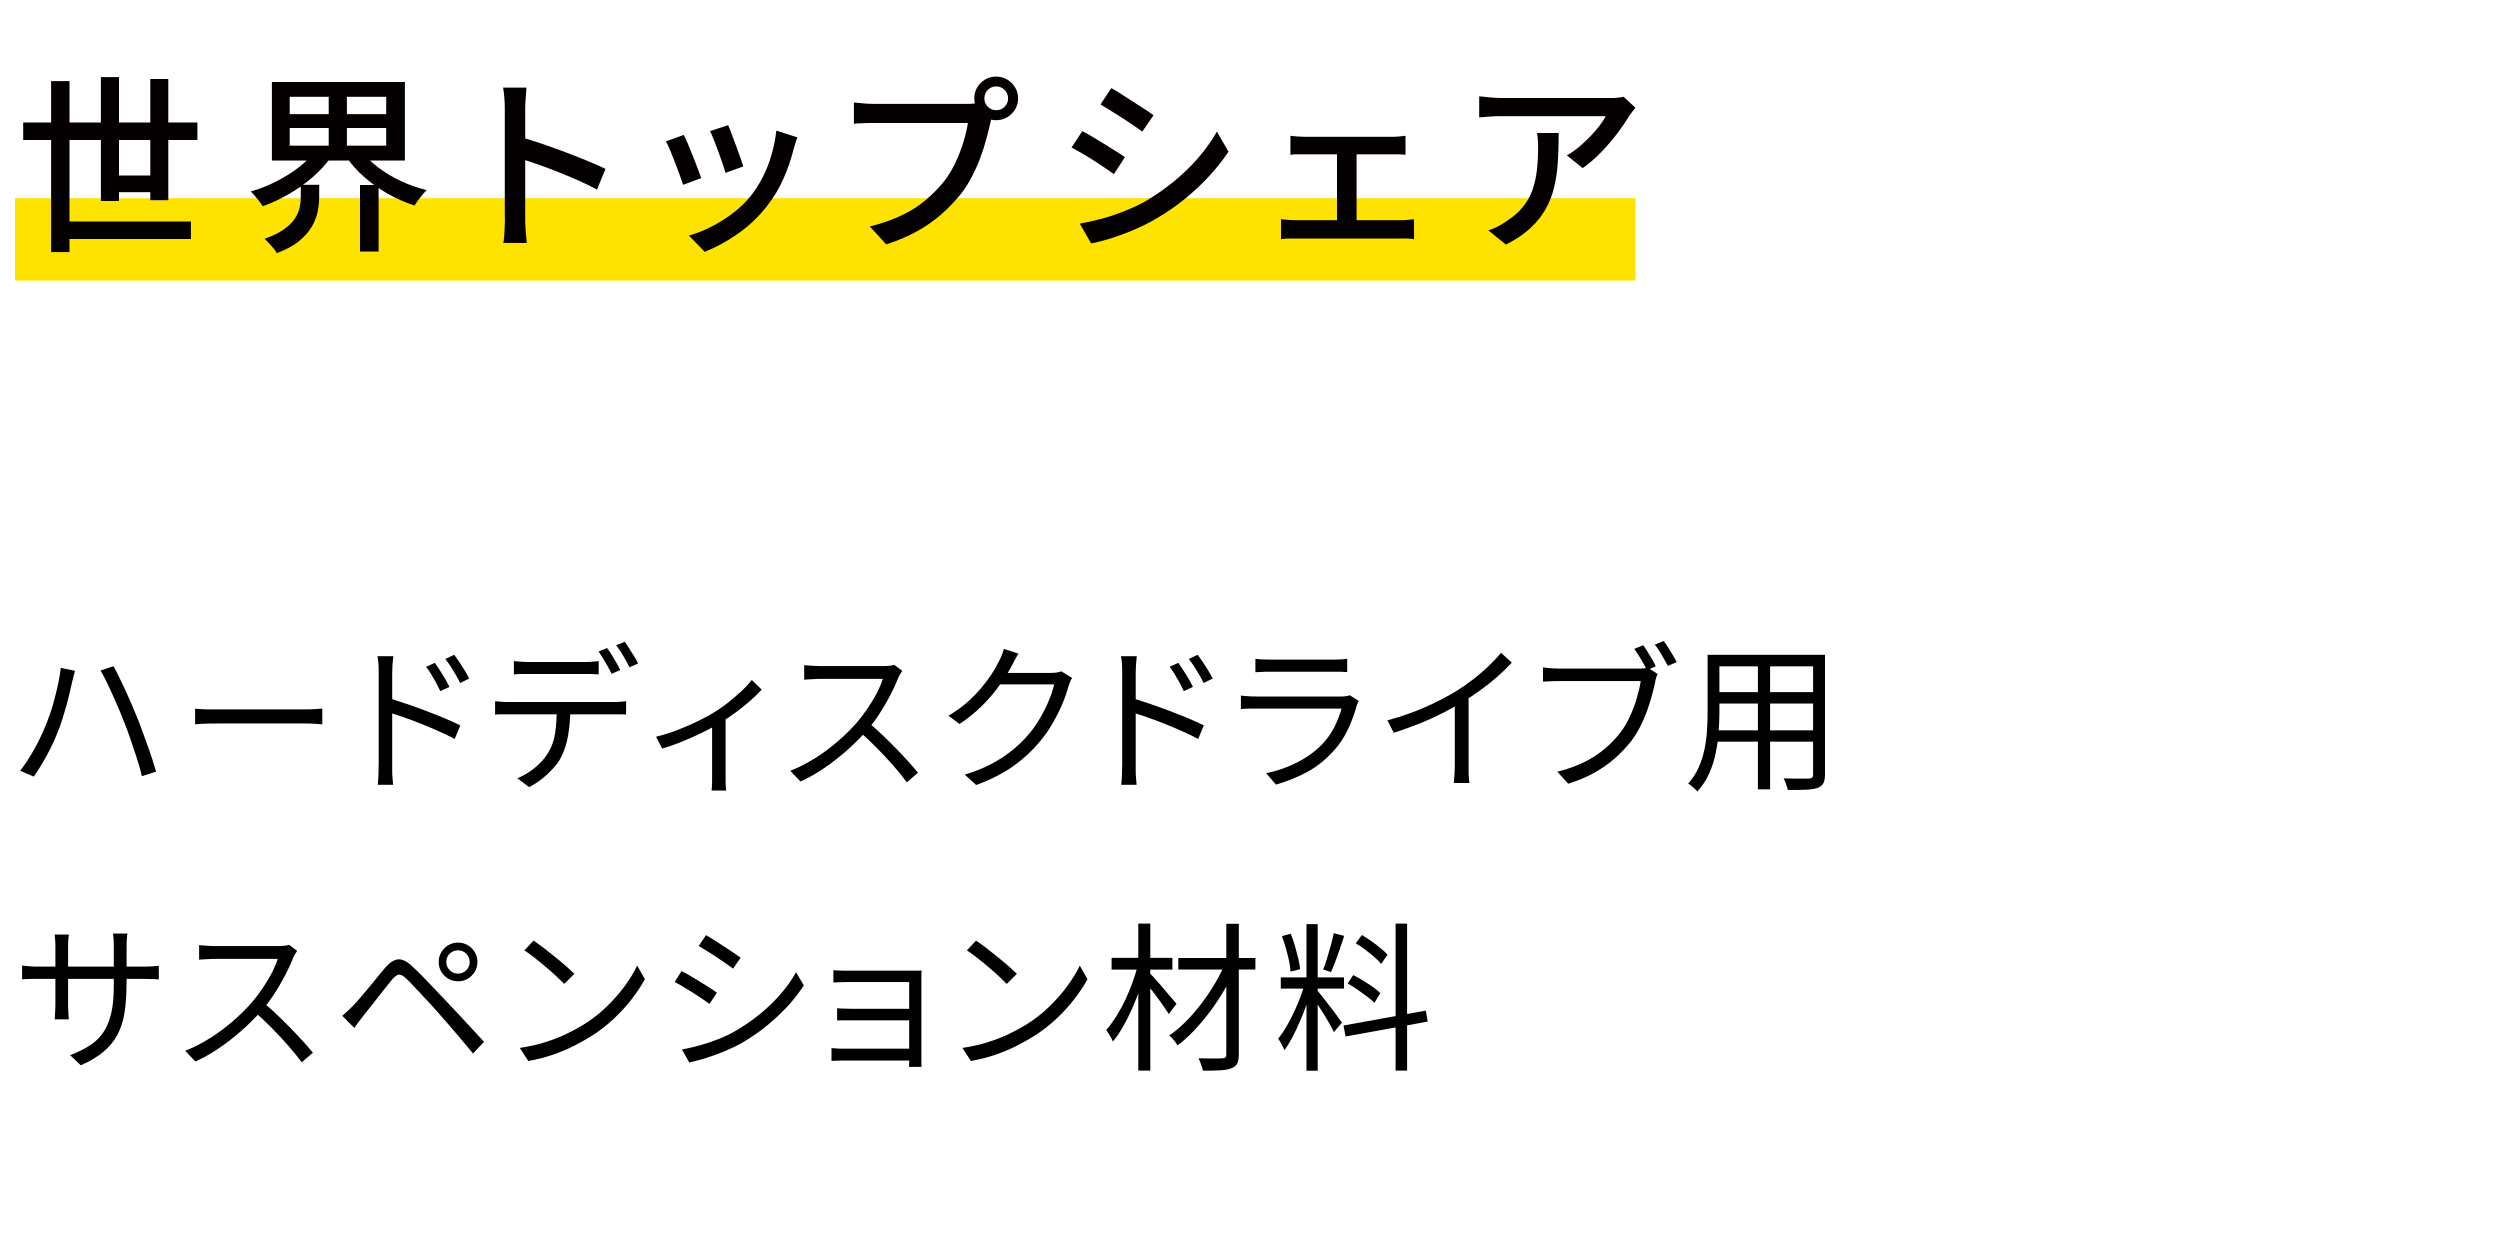 <?xml version="1.0" encoding="UTF-8"?>
<svg id="_レイヤー_1" data-name="レイヤー_1" xmlns="http://www.w3.org/2000/svg" viewBox="0 0 250 125">
  <defs>
    <style>
      .cls-1 {
        fill: #ffe300;
      }

      .cls-2 {
        fill: none;
      }

      .cls-3 {
        fill: #040000;
      }
    </style>
  </defs>
  <rect class="cls-1" x="1.5" y="19.82" width="162.05" height="8.24"/>
  <g>
    <path class="cls-3" d="M2.32,12.25h17.42v1.75H2.32v-1.75ZM5.11,8.11h1.84v17.1h-1.84V8.11ZM6.04,22.15h13.05v1.75H6.04v-1.75ZM10.09,7.71h1.81v12.39h-1.81V7.71ZM10.87,17.55h4.94v1.67h-4.94v-1.67ZM15.03,7.9h1.8v12.12h-1.8V7.9Z"/>
    <path class="cls-3" d="M31.54,15.06l1.58.63c-.51.72-1.13,1.4-1.86,2.03-.73.63-1.53,1.2-2.38,1.69-.85.49-1.73.9-2.61,1.22-.09-.15-.2-.32-.34-.5s-.29-.36-.44-.54c-.15-.18-.29-.32-.42-.44.85-.24,1.69-.57,2.52-.99.83-.42,1.59-.89,2.28-1.42.69-.53,1.25-1.09,1.68-1.68ZM30.08,18.48h1.84v1.22c0,.46-.05.94-.15,1.44-.1.51-.29,1.01-.58,1.51s-.71.98-1.26,1.44-1.31.87-2.26,1.23c-.06-.15-.17-.32-.32-.49-.15-.18-.31-.35-.46-.52-.16-.17-.3-.31-.43-.43.81-.29,1.46-.61,1.95-.96.49-.35.85-.71,1.09-1.08.24-.37.4-.75.47-1.13.08-.38.11-.73.11-1.06v-1.16ZM27.19,8.2h13.3v7.85h-13.3v-7.85ZM28.97,9.68v1.73h9.65v-1.73h-9.65ZM28.97,12.8v1.77h9.65v-1.77h-9.65ZM32.87,8.96h1.82v6.36h-1.82v-6.36ZM36.12,15.06c.44.6,1,1.15,1.68,1.67.68.52,1.44.98,2.28,1.37.84.39,1.71.7,2.59.91-.13.13-.27.28-.43.47s-.3.37-.44.56c-.13.19-.25.36-.35.51-.91-.29-1.8-.68-2.66-1.17-.86-.49-1.65-1.05-2.37-1.68-.72-.63-1.33-1.32-1.83-2.07l1.52-.57ZM36,18.5h1.86v6.65h-1.86v-6.65Z"/>
    <path class="cls-3" d="M50.48,21.86v-10.98c0-.3-.01-.66-.04-1.05s-.07-.76-.13-1.07h2.34c-.03.3-.05.65-.08,1.04-.03.39-.05.75-.05,1.08v10.98c0,.2,0,.45.02.74.01.29.03.59.06.88s.05.57.08.81h-2.34c.05-.33.09-.73.11-1.19s.04-.88.04-1.24ZM52.08,13.71c.62.18,1.32.4,2.09.66.77.26,1.55.54,2.34.84.79.3,1.53.59,2.24.88.71.29,1.31.56,1.8.8l-.85,2.07c-.53-.29-1.13-.59-1.8-.88-.67-.3-1.35-.59-2.04-.86-.7-.28-1.37-.53-2.02-.76s-1.24-.42-1.76-.59v-2.15Z"/>
    <path class="cls-3" d="M68.38,13.5c.11.22.25.51.41.88.16.37.32.78.49,1.21.17.43.33.84.48,1.23.15.39.27.72.36.99l-1.81.67c-.08-.24-.19-.57-.34-.98-.15-.41-.31-.84-.48-1.28-.17-.44-.34-.85-.49-1.23-.16-.37-.29-.66-.41-.85l1.79-.65ZM79.74,13.73c-.09.24-.16.45-.22.63-.06.18-.1.34-.14.49-.25,1.01-.59,2.01-1.02,2.98-.42.98-.97,1.89-1.64,2.75-.87,1.11-1.87,2.06-2.97,2.82-1.11.77-2.2,1.36-3.28,1.78l-1.58-1.62c.71-.2,1.44-.49,2.2-.87s1.49-.84,2.19-1.37c.7-.53,1.31-1.12,1.83-1.77.43-.54.82-1.17,1.18-1.87s.65-1.45.87-2.24c.23-.79.39-1.59.47-2.38l2.09.67ZM72.81,12.51c.09.19.2.47.34.85s.29.77.45,1.2c.16.42.3.83.44,1.21.13.38.23.67.29.87l-1.79.65c-.05-.23-.14-.53-.27-.9s-.27-.77-.42-1.18c-.15-.41-.3-.81-.45-1.19-.15-.38-.28-.68-.39-.91l1.79-.59Z"/>
    <path class="cls-3" d="M99.37,11.22c-.08.15-.14.32-.2.51-.06.19-.1.39-.14.59-.11.48-.25,1.02-.41,1.62s-.35,1.21-.59,1.84c-.23.63-.51,1.25-.82,1.85-.31.6-.66,1.16-1.04,1.66-.58.73-1.24,1.43-1.97,2.08s-1.55,1.23-2.48,1.75c-.92.51-1.96.95-3.1,1.32l-1.63-1.79c1.24-.32,2.32-.7,3.23-1.14s1.71-.95,2.38-1.53c.68-.58,1.28-1.19,1.81-1.85.43-.56.81-1.18,1.13-1.86.32-.68.59-1.37.8-2.06s.36-1.33.45-1.91h-9.35c-.41,0-.79,0-1.14.02-.35.01-.66.03-.91.06v-2.13c.19.01.4.03.64.06s.48.04.73.06c.25.01.48.02.68.02h9.21c.16,0,.36,0,.58-.02.22-.01.43-.04.64-.09l1.48.95ZM97.43,9.84c0-.41.1-.77.29-1.1.2-.33.46-.59.79-.79.33-.2.7-.29,1.1-.29s.77.1,1.1.29c.33.2.6.46.8.79.2.33.3.7.3,1.1s-.1.77-.3,1.1c-.2.33-.47.59-.8.79s-.7.29-1.1.29-.77-.1-1.1-.29-.59-.46-.79-.79c-.2-.33-.29-.7-.29-1.1ZM98.44,9.84c0,.33.11.61.34.84.23.23.51.34.84.34s.61-.11.84-.34.35-.51.35-.84-.12-.61-.35-.85c-.23-.23-.52-.35-.84-.35s-.61.12-.84.35c-.23.23-.34.52-.34.85Z"/>
    <path class="cls-3" d="M108.24,13.12c.3.15.65.35,1.04.58.39.23.79.48,1.2.73s.79.49,1.14.71c.35.22.65.42.87.58l-1.1,1.69c-.25-.18-.56-.39-.91-.63s-.73-.49-1.12-.74-.78-.49-1.17-.71c-.39-.22-.73-.42-1.04-.58l1.08-1.63ZM107.99,22.36c.7-.13,1.41-.29,2.15-.48s1.46-.44,2.19-.72c.72-.29,1.42-.6,2.09-.96,1.05-.61,2.03-1.29,2.94-2.03.91-.75,1.74-1.54,2.47-2.39.73-.85,1.35-1.72,1.86-2.62l1.16,2.01c-.86,1.29-1.93,2.53-3.2,3.71-1.27,1.18-2.68,2.21-4.23,3.1-.65.37-1.35.71-2.1,1.03-.75.32-1.5.59-2.24.83-.74.23-1.4.4-1.97.5l-1.12-1.96ZM111.13,8.81c.3.16.65.37,1.03.62.38.25.77.5,1.18.76s.79.51,1.15.74c.36.23.65.43.86.6l-1.12,1.63c-.24-.18-.54-.39-.89-.63-.36-.24-.73-.49-1.12-.74s-.78-.5-1.16-.73-.72-.44-1.01-.62l1.08-1.63Z"/>
    <path class="cls-3" d="M128.1,21.92c.23.03.47.05.73.07s.5.03.71.03h10.51c.25,0,.49,0,.72-.03.23-.02.44-.04.63-.07v2c-.19-.04-.42-.06-.69-.07s-.49,0-.66,0h-10.51c-.22,0-.45,0-.7,0-.25,0-.5.03-.74.07v-2ZM129.05,13.58c.2.03.44.05.71.07.27.02.5.03.67.03h8.74c.23,0,.47,0,.71-.03.25-.02.47-.04.67-.07v1.9c-.21-.03-.45-.04-.69-.05-.25,0-.48,0-.69,0h-8.74c-.17,0-.39,0-.67,0-.28,0-.52.02-.72.05v-1.9ZM133.7,23.04v-8.4h1.96v8.4h-1.96Z"/>
    <path class="cls-3" d="M163.55,10.77c-.09.1-.19.23-.31.39-.12.16-.22.29-.31.41-.27.47-.64,1.02-1.11,1.65-.47.63-1.01,1.27-1.62,1.91s-1.24,1.2-1.93,1.68l-1.58-1.27c.42-.24.83-.53,1.23-.86.4-.34.77-.69,1.12-1.05.35-.37.66-.72.92-1.07.27-.35.47-.66.61-.94h-10.41c-.38,0-.75,0-1.1.03s-.73.05-1.14.09v-2.11c.35.04.72.08,1.1.11.38.04.76.06,1.14.06h10.62c.14,0,.31,0,.52,0s.41-.02.61-.05c.2-.02.35-.05.45-.08l1.2,1.12ZM155.87,13.29c0,.99-.03,1.93-.08,2.81s-.17,1.73-.35,2.52-.46,1.53-.84,2.22c-.38.69-.89,1.34-1.54,1.95-.65.61-1.47,1.17-2.47,1.67l-1.75-1.42c.28-.09.58-.21.9-.37.32-.16.63-.35.92-.56.68-.44,1.24-.92,1.65-1.44s.73-1.08.94-1.68.35-1.25.44-1.95c.08-.7.12-1.44.12-2.22,0-.25,0-.5-.02-.74-.01-.24-.04-.5-.09-.78h2.17Z"/>
  </g>
  <g>
    <path d="M4.49,72.73c.18-.42.35-.87.52-1.36.17-.49.32-1,.46-1.54.14-.53.26-1.06.37-1.58s.19-1.01.24-1.46l1.42.29c-.03.12-.07.25-.1.38-.04.14-.07.27-.1.41-.03.13-.06.26-.1.38-.05.25-.13.57-.22.97-.09.4-.2.83-.33,1.3-.13.46-.27.94-.42,1.42s-.31.92-.48,1.33c-.19.49-.42.99-.67,1.5s-.53,1.02-.82,1.51c-.29.5-.58.96-.88,1.38l-1.36-.58c.51-.67.98-1.4,1.42-2.18.43-.78.78-1.51,1.05-2.17ZM12.38,72.12c-.16-.42-.34-.86-.54-1.32s-.4-.93-.61-1.39c-.21-.46-.41-.9-.61-1.3-.2-.41-.39-.76-.57-1.06l1.3-.43c.16.29.34.63.54,1.04.2.41.4.84.62,1.3.21.46.42.92.62,1.39.2.47.39.92.56,1.34.16.38.33.82.5,1.3.18.49.35.98.54,1.48.18.5.35.98.5,1.45.15.46.28.88.38,1.24l-1.42.46c-.13-.55-.29-1.15-.5-1.78-.2-.63-.42-1.27-.64-1.92-.22-.65-.45-1.25-.67-1.81Z"/>
    <path d="M19.5,70.87c.16.01.36.02.59.04.24.02.49.03.78.03.28,0,.57,0,.86,0h8.77c.41,0,.75-.01,1.04-.03s.52-.04.69-.05v1.57c-.16-.01-.4-.03-.71-.05-.31-.02-.65-.03-1-.03h-8.78c-.44,0-.85,0-1.25.02-.4.02-.72.03-.98.06v-1.57Z"/>
    <path d="M37.87,76.6v-9.31c0-.22,0-.5-.02-.82-.02-.32-.05-.6-.1-.85h1.58c-.03.25-.06.53-.08.84-.02.31-.03.59-.03.82v9.31c0,.16,0,.36,0,.59,0,.23.02.47.04.7.02.23.04.43.05.6h-1.54c.03-.26.06-.56.07-.91.02-.35.02-.68.02-.98ZM38.92,69.82c.52.16,1.1.35,1.74.57.64.22,1.29.45,1.94.7s1.28.49,1.87.74c.59.25,1.11.49,1.56.71l-.56,1.36c-.46-.25-.97-.5-1.54-.75-.57-.26-1.16-.51-1.77-.75-.61-.25-1.19-.46-1.75-.66-.56-.19-1.06-.36-1.5-.5v-1.42ZM43.48,66.28c.14.19.3.43.48.71.18.28.36.57.54.87.18.3.32.58.44.83l-.91.42c-.13-.28-.27-.56-.42-.84-.16-.28-.32-.56-.48-.83-.17-.27-.34-.53-.52-.76l.88-.4ZM45.42,65.48c.14.18.3.41.49.69.19.28.37.57.55.86.18.3.34.57.46.82l-.9.45c-.14-.28-.29-.55-.45-.83s-.33-.55-.5-.82c-.18-.27-.35-.52-.54-.75l.88-.42Z"/>
    <path d="M49.51,70.12c.21.02.43.04.66.06.23.02.47.02.71.02h10.48c.17,0,.37,0,.61-.02.23-.01.45-.03.64-.06v1.33c-.17-.01-.37-.02-.6-.02-.23,0-.45,0-.65,0h-11.18c-.24,0-.46.01-.67.03v-1.33ZM51.4,66.11c.23.02.47.04.71.06.24.02.49.03.74.03h5.54c.22,0,.47,0,.74-.02.27-.02.52-.04.74-.07v1.33c-.23-.02-.48-.03-.74-.04-.26,0-.51,0-.74,0h-5.52c-.27,0-.53,0-.78,0-.25,0-.48.02-.7.04v-1.33ZM57.03,70.78c0,1-.07,1.92-.22,2.76-.14.84-.39,1.59-.74,2.26-.19.35-.45.71-.78,1.06-.33.36-.69.7-1.09,1.02-.4.32-.83.6-1.29.83l-1.18-.88c.62-.26,1.2-.6,1.74-1.04.54-.44.97-.91,1.28-1.41.41-.64.66-1.35.77-2.12s.16-1.6.16-2.49h1.34ZM60.71,64.81c.14.18.29.4.45.66s.32.53.47.79c.15.27.29.51.39.74l-.86.38c-.16-.33-.36-.71-.61-1.13-.25-.42-.48-.79-.69-1.1l.85-.35ZM62.47,64.17c.14.19.29.42.46.69.17.27.34.53.5.79.16.26.29.49.38.7l-.86.38c-.17-.35-.38-.73-.62-1.14-.24-.41-.48-.77-.71-1.06l.85-.35Z"/>
    <path d="M65.61,73.67c.7-.17,1.42-.39,2.14-.67.72-.28,1.4-.57,2.03-.88s1.17-.6,1.59-.86c.51-.31,1-.65,1.48-1.03.47-.38.91-.76,1.32-1.14s.74-.75,1.01-1.09l.99.96c-.3.33-.67.7-1.13,1.1-.45.4-.95.8-1.48,1.19-.53.39-1.08.76-1.65,1.1-.33.2-.71.42-1.15.64-.44.22-.9.45-1.39.67-.49.22-1.01.44-1.54.65-.54.21-1.08.39-1.61.55l-.61-1.18ZM71.23,71.98l1.33-.32v5.98c0,.16,0,.33,0,.52,0,.19.01.36.02.52.01.16.03.28.05.37h-1.47c.01-.09.02-.21.03-.37.01-.16.02-.33.02-.52,0-.19,0-.36,0-.52v-5.66Z"/>
    <path d="M90.22,67.1c-.05.06-.12.17-.2.31-.08.14-.15.27-.2.39-.2.52-.47,1.1-.8,1.74-.33.63-.7,1.26-1.1,1.88-.41.62-.83,1.18-1.28,1.68-.59.66-1.23,1.3-1.94,1.93-.7.62-1.45,1.21-2.22,1.74-.78.54-1.59,1-2.43,1.38l-1.02-1.07c.86-.34,1.69-.77,2.49-1.27s1.54-1.06,2.24-1.66c.7-.6,1.32-1.21,1.86-1.82.36-.42.72-.88,1.08-1.4.36-.52.68-1.05.96-1.58.28-.54.49-1.03.62-1.46h-6.24c-.18,0-.39,0-.62.02-.23.01-.44.02-.62.03-.19.01-.31.02-.38.03v-1.46c.07.01.21.02.41.04.2.02.41.03.63.04.22.01.42.02.58.02h6.18c.27,0,.5-.01.71-.03.21-.02.37-.05.49-.1l.82.62ZM86.84,72.25c.44.36.89.76,1.35,1.2.46.44.92.89,1.37,1.35.45.46.86.91,1.25,1.33.38.42.71.8.99,1.14l-1.12.96c-.37-.51-.82-1.06-1.34-1.66-.52-.59-1.07-1.18-1.66-1.78-.58-.59-1.17-1.14-1.75-1.64l.91-.91Z"/>
    <path d="M101.85,65.37c-.14.21-.27.44-.4.68s-.23.43-.3.58c-.32.59-.72,1.22-1.2,1.9-.48.68-1.05,1.35-1.71,2.01-.66.66-1.42,1.28-2.29,1.86l-1.1-.83c.69-.41,1.31-.85,1.86-1.33.54-.48,1.02-.97,1.43-1.46.41-.49.76-.96,1.05-1.41s.52-.85.69-1.22c.08-.14.18-.33.28-.58.1-.25.17-.48.22-.68l1.49.48ZM107.21,67.8c-.08.11-.14.24-.21.41-.06.17-.12.31-.16.44-.14.53-.34,1.12-.61,1.75-.27.63-.59,1.27-.96,1.92-.37.65-.8,1.26-1.28,1.83-.73.89-1.59,1.69-2.6,2.42-1.01.73-2.26,1.37-3.77,1.93l-1.15-1.04c.98-.29,1.86-.64,2.64-1.05.78-.41,1.48-.87,2.1-1.37.62-.5,1.17-1.03,1.65-1.6.42-.49.8-1.03,1.14-1.62.35-.59.64-1.18.89-1.77.25-.59.42-1.13.53-1.61h-5.94l.51-1.15h5.1c.21,0,.41-.01.59-.04.18-.03.33-.07.45-.12l1.07.66Z"/>
    <path d="M112.22,76.6v-9.31c0-.22,0-.5-.02-.82-.02-.32-.05-.6-.1-.85h1.58c-.03.25-.06.53-.08.84-.02.31-.03.59-.03.82v9.31c0,.16,0,.36,0,.59,0,.23.02.47.04.7.02.23.04.43.05.6h-1.54c.03-.26.06-.56.07-.91.02-.35.02-.68.02-.98ZM113.27,69.82c.52.16,1.1.35,1.74.57.64.22,1.29.45,1.94.7s1.28.49,1.87.74c.59.25,1.11.49,1.56.71l-.56,1.36c-.46-.25-.97-.5-1.54-.75-.57-.26-1.16-.51-1.77-.75-.61-.25-1.19-.46-1.75-.66-.56-.19-1.06-.36-1.5-.5v-1.42ZM117.83,66.28c.14.19.3.43.48.71.18.28.36.57.54.87.18.3.32.58.44.83l-.91.42c-.13-.28-.27-.56-.42-.84-.16-.28-.32-.56-.48-.83-.17-.27-.34-.53-.52-.76l.88-.4ZM119.77,65.48c.14.18.3.41.49.69.19.28.37.57.55.86.18.3.34.57.46.82l-.9.45c-.14-.28-.29-.55-.45-.83s-.33-.55-.5-.82c-.18-.27-.35-.52-.54-.75l.88-.42Z"/>
    <path d="M135.88,70.11c-.03.06-.07.14-.12.23-.05.09-.08.17-.09.23-.21.79-.51,1.58-.88,2.38-.37.79-.86,1.52-1.46,2.17-.84.92-1.75,1.63-2.73,2.14-.98.51-1.98.91-3,1.2l-.99-1.14c1.13-.23,2.18-.6,3.15-1.1.97-.5,1.8-1.11,2.48-1.82.49-.51.89-1.09,1.21-1.72.31-.63.55-1.24.7-1.82h-8.5c-.19,0-.43,0-.7,0-.28,0-.57.02-.86.04v-1.34c.3.03.58.06.85.07.27.02.51.02.72.02h8.43c.18,0,.35-.01.51-.03.16-.02.28-.05.37-.1l.91.58ZM125.53,65.88c.21.03.44.05.69.06.25.01.5.02.75.02h6.29c.26,0,.51,0,.77-.02.26-.01.49-.03.69-.06v1.33c-.19-.02-.42-.03-.68-.04-.26,0-.53,0-.79,0h-6.27c-.25,0-.49,0-.74.02-.25.01-.48.02-.7.03v-1.33Z"/>
    <path d="M138.75,72.03c1.39-.37,2.68-.83,3.87-1.36,1.19-.53,2.23-1.08,3.12-1.63.55-.35,1.1-.73,1.62-1.14.53-.41,1.03-.84,1.5-1.29.47-.45.88-.89,1.25-1.33l1.07.99c-.45.48-.93.95-1.46,1.41-.52.46-1.07.9-1.66,1.32-.58.42-1.19.83-1.82,1.22-.59.35-1.25.71-1.98,1.09-.74.37-1.52.73-2.35,1.06-.83.33-1.67.63-2.53.91l-.64-1.25ZM145.48,69.71l1.38-.42v7.3c0,.2,0,.42,0,.64,0,.22.02.43.03.62.02.19.03.34.06.45h-1.57c.01-.11.02-.26.04-.45.02-.19.03-.4.04-.62.01-.22.02-.44.02-.64v-6.88Z"/>
    <path d="M165.76,67.39c-.05.11-.1.23-.14.36-.04.13-.07.28-.1.44-.08.42-.2.88-.34,1.39-.14.51-.31,1.04-.5,1.58-.2.54-.43,1.06-.69,1.56-.26.5-.55.96-.86,1.38-.49.62-1.04,1.19-1.64,1.73-.6.53-1.29,1.01-2.05,1.44-.76.43-1.63.79-2.62,1.1l-1.09-1.2c1.04-.26,1.93-.58,2.7-.96.76-.38,1.43-.82,2.01-1.3.58-.49,1.09-1.01,1.54-1.58.38-.49.72-1.04,1-1.66.28-.61.52-1.23.7-1.86s.32-1.19.39-1.7h-8.19c-.31,0-.6,0-.87.02-.27.01-.51.02-.71.03v-1.42c.15.02.31.04.49.06.18.02.36.03.56.04.2.01.38.02.55.02h8.02c.13,0,.27,0,.42-.02.15-.01.3-.03.45-.06l.98.62ZM164.32,64.51c.13.18.27.4.43.66.16.26.31.51.46.76s.27.48.37.7l-.88.38c-.11-.21-.23-.45-.38-.7-.14-.26-.29-.51-.45-.76-.16-.25-.3-.47-.44-.66l.88-.37ZM166.36,64.09c.14.18.29.4.45.65.16.25.32.51.47.77.15.26.29.49.39.7l-.88.38c-.18-.33-.39-.7-.62-1.1-.24-.41-.46-.75-.69-1.02l.88-.37Z"/>
    <path d="M170.76,65.48h1.18v5.81c0,.61-.03,1.26-.08,1.95-.05.69-.15,1.39-.3,2.1-.14.71-.36,1.39-.66,2.04-.29.65-.68,1.24-1.16,1.78-.05-.09-.14-.18-.26-.28-.12-.1-.23-.2-.35-.3s-.22-.17-.32-.21c.45-.5.8-1.05,1.06-1.63.26-.59.45-1.19.58-1.82.13-.62.21-1.25.25-1.86.04-.62.06-1.21.06-1.78v-5.81ZM171.36,73.03h10.45v1.14h-10.45v-1.14ZM171.45,65.48h10.35v1.15h-10.35v-1.15ZM171.45,69.21h10.32v1.14h-10.32v-1.14ZM175.79,65.91h1.22v13.02h-1.22v-13.02ZM181.32,65.48h1.18v11.97c0,.38-.06.68-.17.88-.11.2-.3.36-.57.46-.27.1-.64.15-1.12.18-.48.02-1.1.03-1.86.02-.03-.15-.09-.34-.17-.57-.08-.23-.16-.42-.25-.58.37.01.73.02,1.08.02s.65,0,.9,0,.43,0,.53,0c.16-.01.27-.04.34-.1.06-.05.1-.15.1-.3v-11.97Z"/>
    <path d="M2.2,96.55c.05.01.16.02.33.04.17.02.37.03.6.05.23.02.46.02.67.02h10.61c.35,0,.66-.01.91-.03.26-.02.44-.04.56-.05v1.36c-.1-.01-.28-.02-.54-.03-.27-.01-.58-.02-.93-.02H3.8c-.22,0-.45,0-.67,0-.22,0-.42.01-.58.02-.17.01-.28.02-.34.02v-1.39ZM6.89,93.45c-.01.07-.03.22-.05.43s-.03.46-.03.74v5.86c0,.19,0,.39.02.6,0,.21.02.39.03.54.01.15.02.26.02.31h-1.41c0-.05,0-.15.02-.3.01-.15.02-.33.03-.54s.02-.41.02-.62v-5.86c0-.18,0-.38-.02-.58s-.03-.4-.05-.58h1.42ZM12.65,98.46c0,1.07-.07,2.01-.2,2.83-.13.82-.37,1.55-.71,2.19-.34.64-.81,1.21-1.4,1.7-.59.5-1.35.95-2.26,1.35l-1.07-1.01c.74-.29,1.38-.6,1.92-.94.54-.34,1-.77,1.36-1.28.36-.51.63-1.15.82-1.92s.27-1.71.27-2.83v-3.89c0-.32-.01-.6-.03-.84s-.04-.4-.05-.47h1.44c-.01.07-.03.23-.05.47s-.03.52-.03.84v3.79Z"/>
    <path d="M29.71,95.1c-.05.06-.12.17-.2.31-.08.14-.15.27-.2.39-.2.52-.47,1.1-.8,1.74-.33.63-.7,1.26-1.1,1.88-.41.62-.83,1.18-1.28,1.68-.59.66-1.23,1.3-1.94,1.93-.7.62-1.45,1.21-2.22,1.74-.78.54-1.59,1-2.43,1.38l-1.02-1.07c.86-.34,1.69-.77,2.49-1.27s1.54-1.06,2.24-1.66c.7-.6,1.32-1.21,1.86-1.82.36-.42.72-.88,1.08-1.4.36-.52.68-1.05.96-1.58.28-.54.49-1.03.62-1.46h-6.24c-.18,0-.39,0-.62.02-.23.01-.44.02-.62.03-.19.01-.31.02-.38.03v-1.46c.07.01.21.02.41.04.2.02.41.03.63.04.22.01.42.02.58.02h6.18c.27,0,.5-.01.71-.03.21-.02.37-.05.49-.1l.82.62ZM26.33,100.25c.44.36.89.76,1.35,1.2.46.44.92.89,1.37,1.35.45.46.86.91,1.25,1.33.38.42.71.8.99,1.14l-1.12.96c-.37-.51-.82-1.06-1.34-1.66-.52-.59-1.07-1.18-1.66-1.78-.58-.59-1.17-1.14-1.75-1.64l.91-.91Z"/>
    <path d="M34.22,101.59c.21-.18.4-.35.57-.51s.35-.35.57-.56c.19-.19.41-.44.66-.74.25-.3.52-.62.82-.97s.58-.7.87-1.06c.29-.36.55-.68.8-.97.43-.5.85-.78,1.26-.84s.9.17,1.44.68c.33.3.69.65,1.08,1.05.39.4.78.8,1.16,1.21.38.41.73.77,1.04,1.1.36.37.77.8,1.22,1.29.45.49.91.98,1.38,1.49.47.51.91.98,1.31,1.42l-1.1,1.17c-.37-.46-.77-.94-1.19-1.43-.42-.5-.84-.98-1.25-1.46-.41-.47-.79-.9-1.13-1.29-.23-.27-.5-.55-.78-.86-.29-.31-.58-.62-.86-.93-.29-.31-.56-.6-.81-.86-.25-.27-.46-.48-.63-.64-.31-.3-.56-.44-.76-.42-.2.02-.43.2-.71.53-.19.23-.41.51-.66.82s-.5.64-.77.98c-.27.34-.52.67-.77.98-.25.31-.46.58-.64.8-.16.2-.32.42-.49.64-.17.22-.31.42-.42.59l-1.2-1.22ZM43.87,96.2c0-.36.09-.69.26-.98.18-.29.41-.53.7-.7s.62-.26.98-.26.67.09.97.26c.29.18.53.41.7.7.18.29.26.62.26.98s-.09.67-.26.97c-.18.29-.41.53-.7.7-.29.18-.62.26-.97.26s-.69-.09-.98-.26-.53-.41-.7-.7c-.18-.29-.26-.62-.26-.97ZM44.63,96.2c0,.32.12.59.34.82.23.23.51.34.84.34s.59-.11.82-.34c.23-.23.34-.5.34-.82s-.12-.61-.34-.83c-.23-.22-.5-.34-.82-.34s-.61.11-.84.34c-.23.22-.34.5-.34.83Z"/>
    <path d="M51.98,104.79c.94-.14,1.79-.33,2.57-.58.77-.25,1.48-.52,2.12-.83.64-.31,1.21-.62,1.71-.93.82-.51,1.58-1.1,2.27-1.77.69-.67,1.3-1.36,1.82-2.07.52-.71.94-1.4,1.25-2.05l.77,1.36c-.36.66-.81,1.33-1.34,2.02s-1.14,1.34-1.81,1.97-1.41,1.2-2.22,1.71c-.53.33-1.12.66-1.75.98s-1.33.61-2.08.87-1.57.47-2.46.63l-.85-1.31ZM53.36,94.07c.29.19.62.43.99.71.37.28.75.58,1.14.9.39.31.75.62,1.1.92.34.3.62.56.85.78l-1.01,1.01c-.2-.2-.46-.45-.78-.75s-.67-.61-1.06-.94c-.38-.33-.76-.63-1.14-.93-.37-.29-.71-.54-1.01-.73l.91-.98Z"/>
    <path d="M68.17,97.11c.23.12.52.27.85.47.33.2.67.4,1.01.61s.66.41.96.6c.3.19.53.35.7.48l-.74,1.12c-.2-.15-.45-.32-.74-.52-.29-.2-.61-.4-.94-.61s-.66-.41-.98-.6c-.32-.19-.6-.35-.83-.46l.7-1.09ZM68.19,104.95c.59-.11,1.19-.25,1.81-.42.62-.18,1.23-.38,1.84-.62.61-.24,1.18-.51,1.71-.82.88-.51,1.71-1.08,2.46-1.7.76-.62,1.44-1.28,2.05-1.98.61-.7,1.12-1.43,1.55-2.18l.77,1.31c-.69,1.08-1.57,2.11-2.63,3.1-1.06.99-2.23,1.87-3.51,2.62-.54.31-1.13.59-1.77.86-.63.26-1.26.49-1.87.68s-1.17.34-1.67.45l-.74-1.3ZM70.59,93.51c.23.13.51.29.83.5.32.2.65.42.99.64.34.22.66.43.95.63.29.2.53.36.7.49l-.75,1.09c-.19-.14-.43-.31-.72-.51-.29-.2-.6-.41-.93-.63-.33-.22-.65-.43-.97-.62-.31-.2-.59-.37-.82-.5l.72-1.07Z"/>
    <path d="M83.16,104.81c.13.01.31.02.54.04.23.02.49.02.77.02h7.07v1.18h-7.06c-.26,0-.51,0-.76.02-.25.01-.44.02-.57.02v-1.28ZM83.36,97.02c.1.01.25.02.46.03.21.01.42.02.64.02.22,0,.4,0,.54,0h6.19c.18,0,.36,0,.54,0,.18,0,.33-.01.43-.02-.01.09-.02.21-.02.36v8.42c0,.13,0,.27,0,.44,0,.17.01.31.02.42h-1.26c.01-.1.02-.23.02-.4v-8.08h-5.94c-.14,0-.32,0-.54,0s-.43.01-.64.02c-.21.01-.36.02-.46.02v-1.25ZM83.71,100.83c.16.01.37.02.63.03.26.01.53.02.79.02h6.42v1.15h-6.4c-.28,0-.55,0-.81,0-.26,0-.47.01-.63.02v-1.23Z"/>
    <path d="M96.24,104.79c.94-.14,1.79-.33,2.57-.58.77-.25,1.48-.52,2.12-.83.64-.31,1.21-.62,1.71-.93.82-.51,1.58-1.1,2.27-1.77.69-.67,1.3-1.36,1.82-2.07.52-.71.94-1.4,1.25-2.05l.77,1.36c-.36.66-.81,1.33-1.34,2.02s-1.14,1.34-1.81,1.97-1.41,1.2-2.22,1.71c-.53.33-1.12.66-1.75.98s-1.33.61-2.08.87-1.57.47-2.46.63l-.85-1.31ZM97.61,94.07c.29.19.62.43.99.71.37.28.75.58,1.14.9.39.31.75.62,1.1.92.34.3.62.56.85.78l-1.01,1.01c-.2-.2-.46-.45-.78-.75s-.67-.61-1.06-.94c-.38-.33-.76-.63-1.14-.93-.37-.29-.71-.54-1.01-.73l.91-.98Z"/>
    <path d="M113.79,96.51l.83.29c-.16.66-.36,1.34-.6,2.02-.24.69-.51,1.36-.8,2.02-.29.66-.6,1.28-.93,1.85-.33.57-.66,1.06-1,1.46-.07-.18-.18-.38-.31-.6-.13-.22-.25-.4-.36-.55.32-.36.64-.79.96-1.29.32-.5.62-1.04.9-1.62.28-.59.53-1.18.75-1.79.22-.61.41-1.21.56-1.79ZM111.16,95.79h6.08v1.17h-6.08v-1.17ZM113.83,92.36h1.2v14.7h-1.2v-14.7ZM114.94,97.27c.1.1.24.25.43.46s.4.44.62.7c.22.26.45.51.66.78.22.26.42.5.6.7s.31.37.4.47l-.77,1.02c-.13-.21-.31-.48-.54-.81-.23-.33-.47-.66-.74-1.02-.26-.35-.51-.68-.75-.98s-.43-.54-.57-.71l.64-.61ZM122.51,96.33l.96.59c-.3.7-.66,1.42-1.08,2.14-.42.72-.88,1.42-1.39,2.1-.51.68-1.04,1.3-1.58,1.88-.55.58-1.1,1.08-1.66,1.5-.1-.16-.22-.34-.38-.53s-.31-.35-.46-.46c.54-.36,1.09-.82,1.63-1.36s1.06-1.14,1.56-1.79c.5-.65.95-1.32,1.36-2.01s.76-1.37,1.05-2.06ZM117.83,95.8h7.71v1.15h-7.71v-1.15ZM122.63,92.38h1.25v13.06c0,.43-.06.74-.17.94-.11.2-.31.35-.58.45-.26.11-.62.17-1.1.2-.48.03-1.06.04-1.74.04-.03-.17-.09-.38-.18-.62-.09-.24-.17-.45-.26-.62.52.01,1.01.02,1.47.02s.76,0,.91-.02c.15,0,.25-.03.31-.08.06-.05.09-.15.09-.3v-13.07Z"/>
    <path d="M130.49,98.33l.72.3c-.14.55-.31,1.13-.52,1.72s-.43,1.18-.68,1.75c-.25.58-.5,1.12-.77,1.62-.27.51-.53.94-.8,1.3-.04-.12-.1-.25-.17-.38-.07-.14-.14-.28-.22-.42-.08-.14-.16-.26-.23-.36.34-.42.69-.94,1.03-1.57.35-.63.66-1.29.95-1.99.29-.7.52-1.36.69-1.98ZM128.08,97.74h6.32v1.12h-6.32v-1.12ZM128.19,93.61l.88-.24c.16.37.3.77.42,1.2.12.43.23.84.33,1.25s.16.77.19,1.1l-.96.24c-.01-.32-.06-.69-.15-1.1-.09-.41-.2-.83-.32-1.26s-.25-.83-.39-1.19ZM130.65,92.41h1.12v14.66h-1.12v-14.66ZM131.75,99.07c.09.1.21.25.38.46.17.21.35.45.56.72.21.27.41.53.62.8.2.27.38.51.54.73.16.22.27.38.34.49l-.8.94c-.1-.21-.24-.49-.43-.82-.19-.34-.4-.69-.63-1.06-.23-.37-.45-.71-.66-1.03-.21-.32-.38-.57-.5-.74l.59-.5ZM133.36,93.32l1.06.27c-.13.39-.27.81-.42,1.26-.16.44-.31.87-.46,1.28-.16.41-.3.77-.44,1.08l-.78-.26c.13-.32.26-.7.39-1.13.13-.43.26-.87.38-1.31.12-.44.22-.84.28-1.19ZM134.36,102.55l8.22-1.49.19,1.1-8.21,1.49-.21-1.1ZM134.76,98.36l.56-.85c.32.16.65.34.99.55.34.21.67.42.98.64.31.22.55.42.74.62l-.59.96c-.19-.19-.44-.4-.74-.63-.3-.23-.62-.46-.95-.69-.34-.23-.66-.43-.98-.6ZM135.58,94.33l.61-.83c.31.18.63.39.95.62.33.23.63.46.92.7s.52.45.69.66l-.64.91c-.16-.2-.38-.43-.66-.67-.28-.25-.59-.49-.91-.74-.33-.25-.64-.46-.95-.64ZM139.56,92.36h1.15v14.7h-1.15v-14.7Z"/>
  </g>
  <rect class="cls-2" width="250" height="125"/>
</svg>